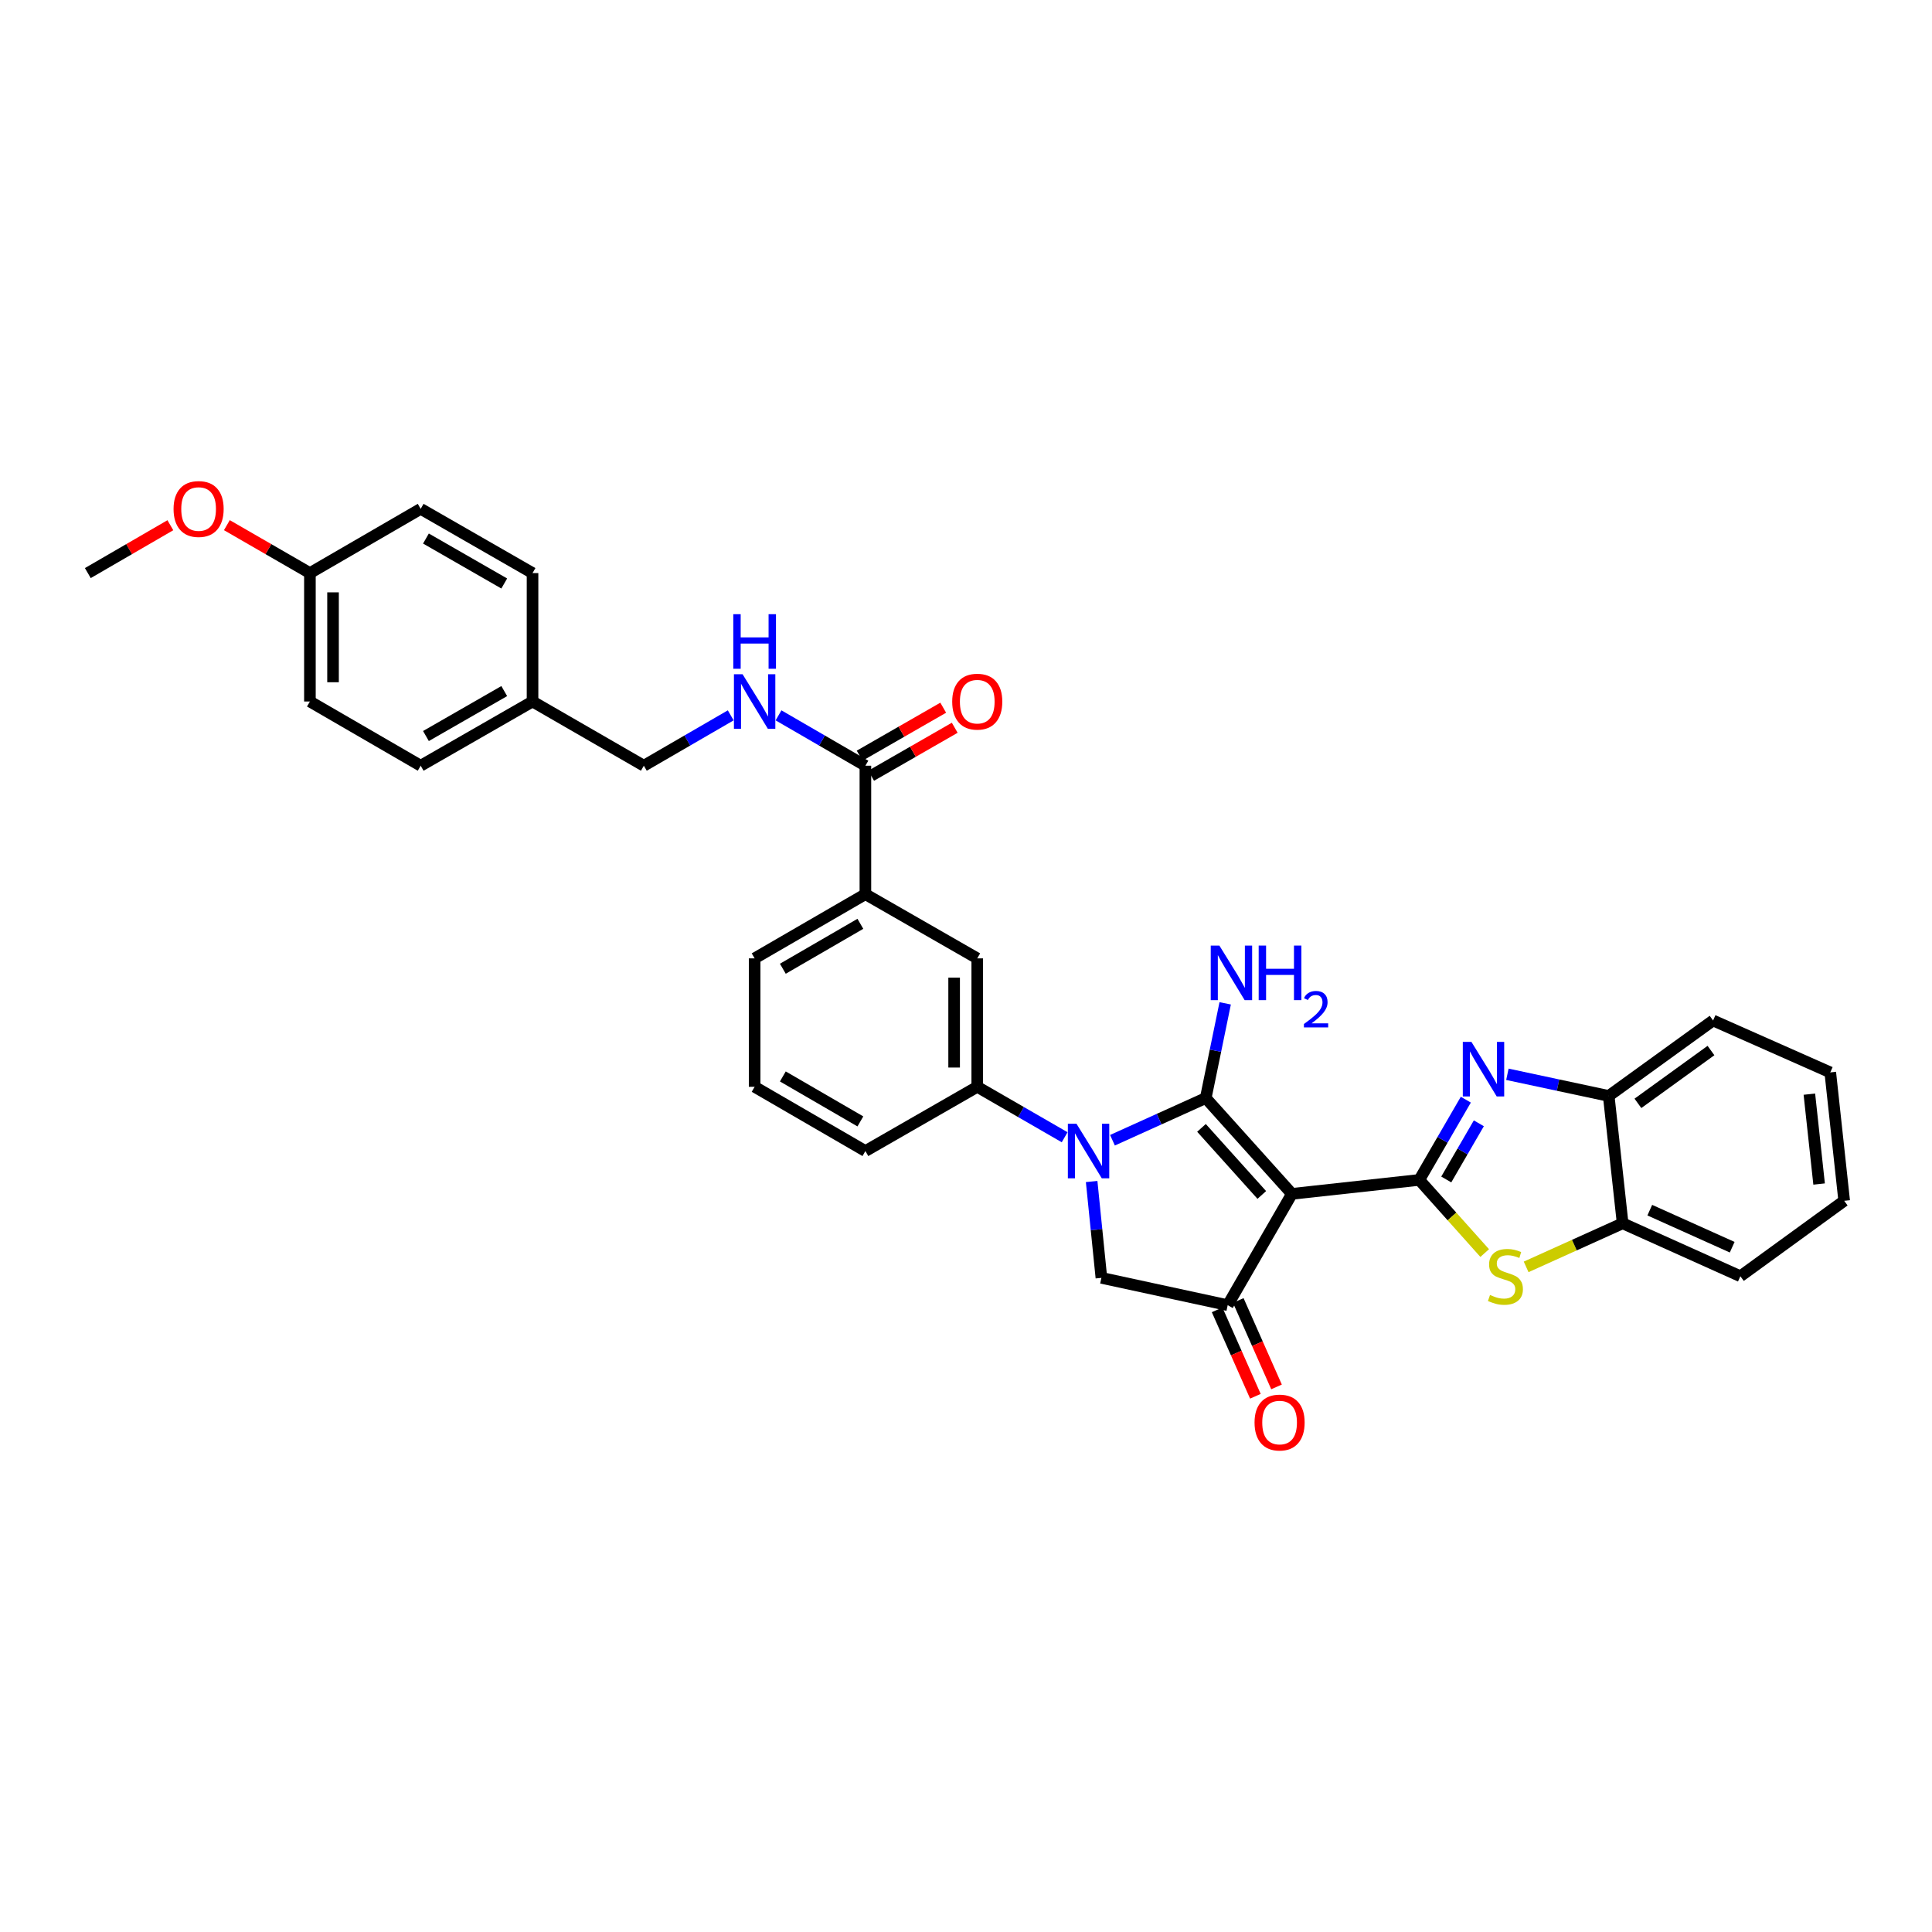 <?xml version='1.0' encoding='iso-8859-1'?>
<svg version='1.1' baseProfile='full'
              xmlns='http://www.w3.org/2000/svg'
                      xmlns:rdkit='http://www.rdkit.org/xml'
                      xmlns:xlink='http://www.w3.org/1999/xlink'
                  xml:space='preserve'
width='1000px' height='1000px' viewBox='0 0 1000 1000'>
<!-- END OF HEADER -->
<rect style='opacity:1.0;fill:#FFFFFF;stroke:none' width='1000' height='1000' x='0' y='0'> </rect>
<path class='bond-0' d='M 668.691,617.941 L 624.091,568.348' style='fill:none;fill-rule:evenodd;stroke:#000000;stroke-width:6px;stroke-linecap:butt;stroke-linejoin:miter;stroke-opacity:1' />
<path class='bond-0' d='M 653.103,618.505 L 621.883,583.79' style='fill:none;fill-rule:evenodd;stroke:#000000;stroke-width:6px;stroke-linecap:butt;stroke-linejoin:miter;stroke-opacity:1' />
<path class='bond-1' d='M 668.691,617.941 L 734.62,610.72' style='fill:none;fill-rule:evenodd;stroke:#000000;stroke-width:6px;stroke-linecap:butt;stroke-linejoin:miter;stroke-opacity:1' />
<path class='bond-4' d='M 668.691,617.941 L 635.454,675.552' style='fill:none;fill-rule:evenodd;stroke:#000000;stroke-width:6px;stroke-linecap:butt;stroke-linejoin:miter;stroke-opacity:1' />
<path class='bond-2' d='M 624.091,568.348 L 599.951,579.266' style='fill:none;fill-rule:evenodd;stroke:#000000;stroke-width:6px;stroke-linecap:butt;stroke-linejoin:miter;stroke-opacity:1' />
<path class='bond-2' d='M 599.951,579.266 L 575.811,590.184' style='fill:none;fill-rule:evenodd;stroke:#0000FF;stroke-width:6px;stroke-linecap:butt;stroke-linejoin:miter;stroke-opacity:1' />
<path class='bond-14' d='M 624.091,568.348 L 629.121,543.837' style='fill:none;fill-rule:evenodd;stroke:#000000;stroke-width:6px;stroke-linecap:butt;stroke-linejoin:miter;stroke-opacity:1' />
<path class='bond-14' d='M 629.121,543.837 L 634.152,519.325' style='fill:none;fill-rule:evenodd;stroke:#0000FF;stroke-width:6px;stroke-linecap:butt;stroke-linejoin:miter;stroke-opacity:1' />
<path class='bond-3' d='M 734.62,610.72 L 746.663,589.954' style='fill:none;fill-rule:evenodd;stroke:#000000;stroke-width:6px;stroke-linecap:butt;stroke-linejoin:miter;stroke-opacity:1' />
<path class='bond-3' d='M 746.663,589.954 L 758.706,569.187' style='fill:none;fill-rule:evenodd;stroke:#0000FF;stroke-width:6px;stroke-linecap:butt;stroke-linejoin:miter;stroke-opacity:1' />
<path class='bond-3' d='M 748.585,610.494 L 757.016,595.957' style='fill:none;fill-rule:evenodd;stroke:#000000;stroke-width:6px;stroke-linecap:butt;stroke-linejoin:miter;stroke-opacity:1' />
<path class='bond-3' d='M 757.016,595.957 L 765.446,581.421' style='fill:none;fill-rule:evenodd;stroke:#0000FF;stroke-width:6px;stroke-linecap:butt;stroke-linejoin:miter;stroke-opacity:1' />
<path class='bond-5' d='M 734.62,610.72 L 751.549,629.652' style='fill:none;fill-rule:evenodd;stroke:#000000;stroke-width:6px;stroke-linecap:butt;stroke-linejoin:miter;stroke-opacity:1' />
<path class='bond-5' d='M 751.549,629.652 L 768.478,648.583' style='fill:none;fill-rule:evenodd;stroke:#CCCC00;stroke-width:6px;stroke-linecap:butt;stroke-linejoin:miter;stroke-opacity:1' />
<path class='bond-7' d='M 551.061,588.639 L 528.443,575.585' style='fill:none;fill-rule:evenodd;stroke:#0000FF;stroke-width:6px;stroke-linecap:butt;stroke-linejoin:miter;stroke-opacity:1' />
<path class='bond-7' d='M 528.443,575.585 L 505.824,562.531' style='fill:none;fill-rule:evenodd;stroke:#000000;stroke-width:6px;stroke-linecap:butt;stroke-linejoin:miter;stroke-opacity:1' />
<path class='bond-33' d='M 565.033,611.552 L 567.558,636.484' style='fill:none;fill-rule:evenodd;stroke:#0000FF;stroke-width:6px;stroke-linecap:butt;stroke-linejoin:miter;stroke-opacity:1' />
<path class='bond-33' d='M 567.558,636.484 L 570.084,661.417' style='fill:none;fill-rule:evenodd;stroke:#000000;stroke-width:6px;stroke-linecap:butt;stroke-linejoin:miter;stroke-opacity:1' />
<path class='bond-9' d='M 780.224,556.051 L 806.446,561.655' style='fill:none;fill-rule:evenodd;stroke:#0000FF;stroke-width:6px;stroke-linecap:butt;stroke-linejoin:miter;stroke-opacity:1' />
<path class='bond-9' d='M 806.446,561.655 L 832.668,567.258' style='fill:none;fill-rule:evenodd;stroke:#000000;stroke-width:6px;stroke-linecap:butt;stroke-linejoin:miter;stroke-opacity:1' />
<path class='bond-6' d='M 635.454,675.552 L 570.084,661.417' style='fill:none;fill-rule:evenodd;stroke:#000000;stroke-width:6px;stroke-linecap:butt;stroke-linejoin:miter;stroke-opacity:1' />
<path class='bond-15' d='M 629.983,677.974 L 639.884,700.339' style='fill:none;fill-rule:evenodd;stroke:#000000;stroke-width:6px;stroke-linecap:butt;stroke-linejoin:miter;stroke-opacity:1' />
<path class='bond-15' d='M 639.884,700.339 L 649.786,722.704' style='fill:none;fill-rule:evenodd;stroke:#FF0000;stroke-width:6px;stroke-linecap:butt;stroke-linejoin:miter;stroke-opacity:1' />
<path class='bond-15' d='M 640.926,673.129 L 650.827,695.494' style='fill:none;fill-rule:evenodd;stroke:#000000;stroke-width:6px;stroke-linecap:butt;stroke-linejoin:miter;stroke-opacity:1' />
<path class='bond-15' d='M 650.827,695.494 L 660.729,717.859' style='fill:none;fill-rule:evenodd;stroke:#FF0000;stroke-width:6px;stroke-linecap:butt;stroke-linejoin:miter;stroke-opacity:1' />
<path class='bond-10' d='M 789.926,655.738 L 814.9,644.459' style='fill:none;fill-rule:evenodd;stroke:#CCCC00;stroke-width:6px;stroke-linecap:butt;stroke-linejoin:miter;stroke-opacity:1' />
<path class='bond-10' d='M 814.9,644.459 L 839.875,633.18' style='fill:none;fill-rule:evenodd;stroke:#000000;stroke-width:6px;stroke-linecap:butt;stroke-linejoin:miter;stroke-opacity:1' />
<path class='bond-11' d='M 505.824,562.531 L 505.824,496.05' style='fill:none;fill-rule:evenodd;stroke:#000000;stroke-width:6px;stroke-linecap:butt;stroke-linejoin:miter;stroke-opacity:1' />
<path class='bond-11' d='M 493.857,552.558 L 493.857,506.022' style='fill:none;fill-rule:evenodd;stroke:#000000;stroke-width:6px;stroke-linecap:butt;stroke-linejoin:miter;stroke-opacity:1' />
<path class='bond-24' d='M 505.824,562.531 L 447.927,595.781' style='fill:none;fill-rule:evenodd;stroke:#000000;stroke-width:6px;stroke-linecap:butt;stroke-linejoin:miter;stroke-opacity:1' />
<path class='bond-8' d='M 447.927,396.333 L 447.927,462.827' style='fill:none;fill-rule:evenodd;stroke:#000000;stroke-width:6px;stroke-linecap:butt;stroke-linejoin:miter;stroke-opacity:1' />
<path class='bond-13' d='M 447.927,396.333 L 425.445,383.299' style='fill:none;fill-rule:evenodd;stroke:#000000;stroke-width:6px;stroke-linecap:butt;stroke-linejoin:miter;stroke-opacity:1' />
<path class='bond-13' d='M 425.445,383.299 L 402.963,370.266' style='fill:none;fill-rule:evenodd;stroke:#0000FF;stroke-width:6px;stroke-linecap:butt;stroke-linejoin:miter;stroke-opacity:1' />
<path class='bond-16' d='M 450.906,401.522 L 472.538,389.104' style='fill:none;fill-rule:evenodd;stroke:#000000;stroke-width:6px;stroke-linecap:butt;stroke-linejoin:miter;stroke-opacity:1' />
<path class='bond-16' d='M 472.538,389.104 L 494.169,376.686' style='fill:none;fill-rule:evenodd;stroke:#FF0000;stroke-width:6px;stroke-linecap:butt;stroke-linejoin:miter;stroke-opacity:1' />
<path class='bond-16' d='M 444.948,391.143 L 466.58,378.725' style='fill:none;fill-rule:evenodd;stroke:#000000;stroke-width:6px;stroke-linecap:butt;stroke-linejoin:miter;stroke-opacity:1' />
<path class='bond-16' d='M 466.58,378.725 L 488.211,366.307' style='fill:none;fill-rule:evenodd;stroke:#FF0000;stroke-width:6px;stroke-linecap:butt;stroke-linejoin:miter;stroke-opacity:1' />
<path class='bond-28' d='M 832.668,567.258 L 886.689,528.197' style='fill:none;fill-rule:evenodd;stroke:#000000;stroke-width:6px;stroke-linecap:butt;stroke-linejoin:miter;stroke-opacity:1' />
<path class='bond-28' d='M 847.784,571.097 L 885.598,543.754' style='fill:none;fill-rule:evenodd;stroke:#000000;stroke-width:6px;stroke-linecap:butt;stroke-linejoin:miter;stroke-opacity:1' />
<path class='bond-34' d='M 832.668,567.258 L 839.875,633.18' style='fill:none;fill-rule:evenodd;stroke:#000000;stroke-width:6px;stroke-linecap:butt;stroke-linejoin:miter;stroke-opacity:1' />
<path class='bond-29' d='M 839.875,633.18 L 900.811,660.579' style='fill:none;fill-rule:evenodd;stroke:#000000;stroke-width:6px;stroke-linecap:butt;stroke-linejoin:miter;stroke-opacity:1' />
<path class='bond-29' d='M 853.923,626.375 L 896.578,645.554' style='fill:none;fill-rule:evenodd;stroke:#000000;stroke-width:6px;stroke-linecap:butt;stroke-linejoin:miter;stroke-opacity:1' />
<path class='bond-12' d='M 505.824,496.05 L 447.927,462.827' style='fill:none;fill-rule:evenodd;stroke:#000000;stroke-width:6px;stroke-linecap:butt;stroke-linejoin:miter;stroke-opacity:1' />
<path class='bond-36' d='M 447.927,462.827 L 390.596,496.05' style='fill:none;fill-rule:evenodd;stroke:#000000;stroke-width:6px;stroke-linecap:butt;stroke-linejoin:miter;stroke-opacity:1' />
<path class='bond-36' d='M 445.328,478.165 L 405.196,501.421' style='fill:none;fill-rule:evenodd;stroke:#000000;stroke-width:6px;stroke-linecap:butt;stroke-linejoin:miter;stroke-opacity:1' />
<path class='bond-17' d='M 378.227,370.264 L 355.739,383.299' style='fill:none;fill-rule:evenodd;stroke:#0000FF;stroke-width:6px;stroke-linecap:butt;stroke-linejoin:miter;stroke-opacity:1' />
<path class='bond-17' d='M 355.739,383.299 L 333.25,396.333' style='fill:none;fill-rule:evenodd;stroke:#000000;stroke-width:6px;stroke-linecap:butt;stroke-linejoin:miter;stroke-opacity:1' />
<path class='bond-18' d='M 333.25,396.333 L 275.639,363.096' style='fill:none;fill-rule:evenodd;stroke:#000000;stroke-width:6px;stroke-linecap:butt;stroke-linejoin:miter;stroke-opacity:1' />
<path class='bond-20' d='M 275.639,363.096 L 275.639,296.629' style='fill:none;fill-rule:evenodd;stroke:#000000;stroke-width:6px;stroke-linecap:butt;stroke-linejoin:miter;stroke-opacity:1' />
<path class='bond-21' d='M 275.639,363.096 L 217.742,396.333' style='fill:none;fill-rule:evenodd;stroke:#000000;stroke-width:6px;stroke-linecap:butt;stroke-linejoin:miter;stroke-opacity:1' />
<path class='bond-21' d='M 260.997,357.702 L 220.469,380.968' style='fill:none;fill-rule:evenodd;stroke:#000000;stroke-width:6px;stroke-linecap:butt;stroke-linejoin:miter;stroke-opacity:1' />
<path class='bond-19' d='M 160.411,296.629 L 160.411,363.096' style='fill:none;fill-rule:evenodd;stroke:#000000;stroke-width:6px;stroke-linecap:butt;stroke-linejoin:miter;stroke-opacity:1' />
<path class='bond-19' d='M 172.378,306.599 L 172.378,353.126' style='fill:none;fill-rule:evenodd;stroke:#000000;stroke-width:6px;stroke-linecap:butt;stroke-linejoin:miter;stroke-opacity:1' />
<path class='bond-25' d='M 160.411,296.629 L 138.919,284.225' style='fill:none;fill-rule:evenodd;stroke:#000000;stroke-width:6px;stroke-linecap:butt;stroke-linejoin:miter;stroke-opacity:1' />
<path class='bond-25' d='M 138.919,284.225 L 117.428,271.821' style='fill:none;fill-rule:evenodd;stroke:#FF0000;stroke-width:6px;stroke-linecap:butt;stroke-linejoin:miter;stroke-opacity:1' />
<path class='bond-37' d='M 160.411,296.629 L 217.742,263.379' style='fill:none;fill-rule:evenodd;stroke:#000000;stroke-width:6px;stroke-linecap:butt;stroke-linejoin:miter;stroke-opacity:1' />
<path class='bond-23' d='M 275.639,296.629 L 217.742,263.379' style='fill:none;fill-rule:evenodd;stroke:#000000;stroke-width:6px;stroke-linecap:butt;stroke-linejoin:miter;stroke-opacity:1' />
<path class='bond-23' d='M 260.995,302.019 L 220.467,278.744' style='fill:none;fill-rule:evenodd;stroke:#000000;stroke-width:6px;stroke-linecap:butt;stroke-linejoin:miter;stroke-opacity:1' />
<path class='bond-22' d='M 217.742,396.333 L 160.411,363.096' style='fill:none;fill-rule:evenodd;stroke:#000000;stroke-width:6px;stroke-linecap:butt;stroke-linejoin:miter;stroke-opacity:1' />
<path class='bond-27' d='M 447.927,595.781 L 390.596,562.531' style='fill:none;fill-rule:evenodd;stroke:#000000;stroke-width:6px;stroke-linecap:butt;stroke-linejoin:miter;stroke-opacity:1' />
<path class='bond-27' d='M 445.332,580.441 L 405.199,557.165' style='fill:none;fill-rule:evenodd;stroke:#000000;stroke-width:6px;stroke-linecap:butt;stroke-linejoin:miter;stroke-opacity:1' />
<path class='bond-30' d='M 88.177,271.857 L 66.816,284.243' style='fill:none;fill-rule:evenodd;stroke:#FF0000;stroke-width:6px;stroke-linecap:butt;stroke-linejoin:miter;stroke-opacity:1' />
<path class='bond-30' d='M 66.816,284.243 L 45.455,296.629' style='fill:none;fill-rule:evenodd;stroke:#000000;stroke-width:6px;stroke-linecap:butt;stroke-linejoin:miter;stroke-opacity:1' />
<path class='bond-26' d='M 390.596,496.05 L 390.596,562.531' style='fill:none;fill-rule:evenodd;stroke:#000000;stroke-width:6px;stroke-linecap:butt;stroke-linejoin:miter;stroke-opacity:1' />
<path class='bond-32' d='M 886.689,528.197 L 947.345,555.071' style='fill:none;fill-rule:evenodd;stroke:#000000;stroke-width:6px;stroke-linecap:butt;stroke-linejoin:miter;stroke-opacity:1' />
<path class='bond-31' d='M 900.811,660.579 L 954.545,621.531' style='fill:none;fill-rule:evenodd;stroke:#000000;stroke-width:6px;stroke-linecap:butt;stroke-linejoin:miter;stroke-opacity:1' />
<path class='bond-35' d='M 954.545,621.531 L 947.345,555.071' style='fill:none;fill-rule:evenodd;stroke:#000000;stroke-width:6px;stroke-linecap:butt;stroke-linejoin:miter;stroke-opacity:1' />
<path class='bond-35' d='M 941.567,612.851 L 936.527,566.329' style='fill:none;fill-rule:evenodd;stroke:#000000;stroke-width:6px;stroke-linecap:butt;stroke-linejoin:miter;stroke-opacity:1' />
<path  class='atom-3' d='M 557.192 581.659
L 566.447 596.618
Q 567.365 598.094, 568.841 600.767
Q 570.317 603.44, 570.397 603.6
L 570.397 581.659
L 574.146 581.659
L 574.146 609.903
L 570.277 609.903
L 560.344 593.547
Q 559.187 591.632, 557.95 589.438
Q 556.753 587.244, 556.394 586.566
L 556.394 609.903
L 552.724 609.903
L 552.724 581.659
L 557.192 581.659
' fill='#0000FF'/>
<path  class='atom-4' d='M 761.613 539.287
L 770.868 554.246
Q 771.786 555.722, 773.262 558.395
Q 774.738 561.068, 774.818 561.227
L 774.818 539.287
L 778.567 539.287
L 778.567 567.53
L 774.698 567.53
L 764.765 551.175
Q 763.608 549.26, 762.371 547.066
Q 761.174 544.872, 760.815 544.193
L 760.815 567.53
L 757.145 567.53
L 757.145 539.287
L 761.613 539.287
' fill='#0000FF'/>
<path  class='atom-6' d='M 771.227 670.273
Q 771.546 670.393, 772.863 670.951
Q 774.179 671.509, 775.615 671.869
Q 777.091 672.188, 778.528 672.188
Q 781.2 672.188, 782.756 670.911
Q 784.312 669.595, 784.312 667.321
Q 784.312 665.765, 783.514 664.808
Q 782.756 663.85, 781.559 663.332
Q 780.363 662.813, 778.368 662.215
Q 775.855 661.457, 774.339 660.739
Q 772.863 660.021, 771.786 658.505
Q 770.749 656.989, 770.749 654.436
Q 770.749 650.885, 773.142 648.691
Q 775.576 646.497, 780.363 646.497
Q 783.634 646.497, 787.344 648.053
L 786.426 651.125
Q 783.035 649.728, 780.482 649.728
Q 777.73 649.728, 776.214 650.885
Q 774.698 652.002, 774.738 653.957
Q 774.738 655.473, 775.496 656.39
Q 776.294 657.308, 777.411 657.826
Q 778.567 658.345, 780.482 658.943
Q 783.035 659.741, 784.551 660.539
Q 786.067 661.337, 787.144 662.973
Q 788.261 664.568, 788.261 667.321
Q 788.261 671.23, 785.628 673.345
Q 783.035 675.419, 778.687 675.419
Q 776.174 675.419, 774.259 674.86
Q 772.384 674.342, 770.15 673.424
L 771.227 670.273
' fill='#CCCC00'/>
<path  class='atom-14' d='M 384.352 348.974
L 393.607 363.934
Q 394.525 365.41, 396.001 368.082
Q 397.477 370.755, 397.557 370.915
L 397.557 348.974
L 401.307 348.974
L 401.307 377.218
L 397.437 377.218
L 387.504 360.862
Q 386.347 358.947, 385.11 356.753
Q 383.914 354.559, 383.555 353.881
L 383.555 377.218
L 379.884 377.218
L 379.884 348.974
L 384.352 348.974
' fill='#0000FF'/>
<path  class='atom-14' d='M 379.545 317.906
L 383.375 317.906
L 383.375 329.914
L 397.816 329.914
L 397.816 317.906
L 401.646 317.906
L 401.646 346.15
L 397.816 346.15
L 397.816 333.105
L 383.375 333.105
L 383.375 346.15
L 379.545 346.15
L 379.545 317.906
' fill='#0000FF'/>
<path  class='atom-15' d='M 631.146 489.428
L 640.401 504.388
Q 641.318 505.864, 642.794 508.536
Q 644.27 511.209, 644.35 511.369
L 644.35 489.428
L 648.1 489.428
L 648.1 517.672
L 644.23 517.672
L 634.297 501.316
Q 633.14 499.401, 631.904 497.207
Q 630.707 495.013, 630.348 494.335
L 630.348 517.672
L 626.678 517.672
L 626.678 489.428
L 631.146 489.428
' fill='#0000FF'/>
<path  class='atom-15' d='M 651.491 489.428
L 655.32 489.428
L 655.32 501.436
L 669.761 501.436
L 669.761 489.428
L 673.591 489.428
L 673.591 517.672
L 669.761 517.672
L 669.761 504.627
L 655.32 504.627
L 655.32 517.672
L 651.491 517.672
L 651.491 489.428
' fill='#0000FF'/>
<path  class='atom-15' d='M 674.96 516.681
Q 675.645 514.917, 677.277 513.943
Q 678.91 512.942, 681.174 512.942
Q 683.991 512.942, 685.571 514.469
Q 687.15 515.996, 687.15 518.708
Q 687.15 521.473, 685.097 524.053
Q 683.069 526.633, 678.857 529.687
L 687.466 529.687
L 687.466 531.794
L 674.908 531.794
L 674.908 530.03
Q 678.383 527.555, 680.437 525.712
Q 682.517 523.869, 683.517 522.21
Q 684.518 520.551, 684.518 518.84
Q 684.518 517.049, 683.622 516.049
Q 682.727 515.048, 681.174 515.048
Q 679.673 515.048, 678.673 515.654
Q 677.672 516.26, 676.961 517.602
L 674.96 516.681
' fill='#0000FF'/>
<path  class='atom-16' d='M 649.35 736.301
Q 649.35 729.519, 652.701 725.73
Q 656.052 721.94, 662.315 721.94
Q 668.578 721.94, 671.929 725.73
Q 675.28 729.519, 675.28 736.301
Q 675.28 743.163, 671.889 747.072
Q 668.498 750.942, 662.315 750.942
Q 656.092 750.942, 652.701 747.072
Q 649.35 743.202, 649.35 736.301
M 662.315 747.75
Q 666.623 747.75, 668.937 744.878
Q 671.291 741.966, 671.291 736.301
Q 671.291 730.756, 668.937 727.964
Q 666.623 725.131, 662.315 725.131
Q 658.007 725.131, 655.653 727.924
Q 653.339 730.716, 653.339 736.301
Q 653.339 742.006, 655.653 744.878
Q 658.007 747.75, 662.315 747.75
' fill='#FF0000'/>
<path  class='atom-17' d='M 492.859 363.176
Q 492.859 356.394, 496.21 352.604
Q 499.561 348.815, 505.824 348.815
Q 512.087 348.815, 515.438 352.604
Q 518.789 356.394, 518.789 363.176
Q 518.789 370.037, 515.398 373.947
Q 512.008 377.816, 505.824 377.816
Q 499.601 377.816, 496.21 373.947
Q 492.859 370.077, 492.859 363.176
M 505.824 374.625
Q 510.133 374.625, 512.446 371.753
Q 514.8 368.84, 514.8 363.176
Q 514.8 357.631, 512.446 354.838
Q 510.133 352.006, 505.824 352.006
Q 501.516 352.006, 499.162 354.798
Q 496.849 357.591, 496.849 363.176
Q 496.849 368.88, 499.162 371.753
Q 501.516 374.625, 505.824 374.625
' fill='#FF0000'/>
<path  class='atom-26' d='M 89.835 263.458
Q 89.835 256.677, 93.186 252.887
Q 96.537 249.097, 102.8 249.097
Q 109.063 249.097, 112.414 252.887
Q 115.765 256.677, 115.765 263.458
Q 115.765 270.32, 112.374 274.229
Q 108.983 278.099, 102.8 278.099
Q 96.576 278.099, 93.186 274.229
Q 89.835 270.36, 89.835 263.458
M 102.8 274.908
Q 107.108 274.908, 109.422 272.035
Q 111.775 269.123, 111.775 263.458
Q 111.775 257.913, 109.422 255.121
Q 107.108 252.289, 102.8 252.289
Q 98.491 252.289, 96.138 255.081
Q 93.824 257.874, 93.824 263.458
Q 93.824 269.163, 96.138 272.035
Q 98.491 274.908, 102.8 274.908
' fill='#FF0000'/>
</svg>
